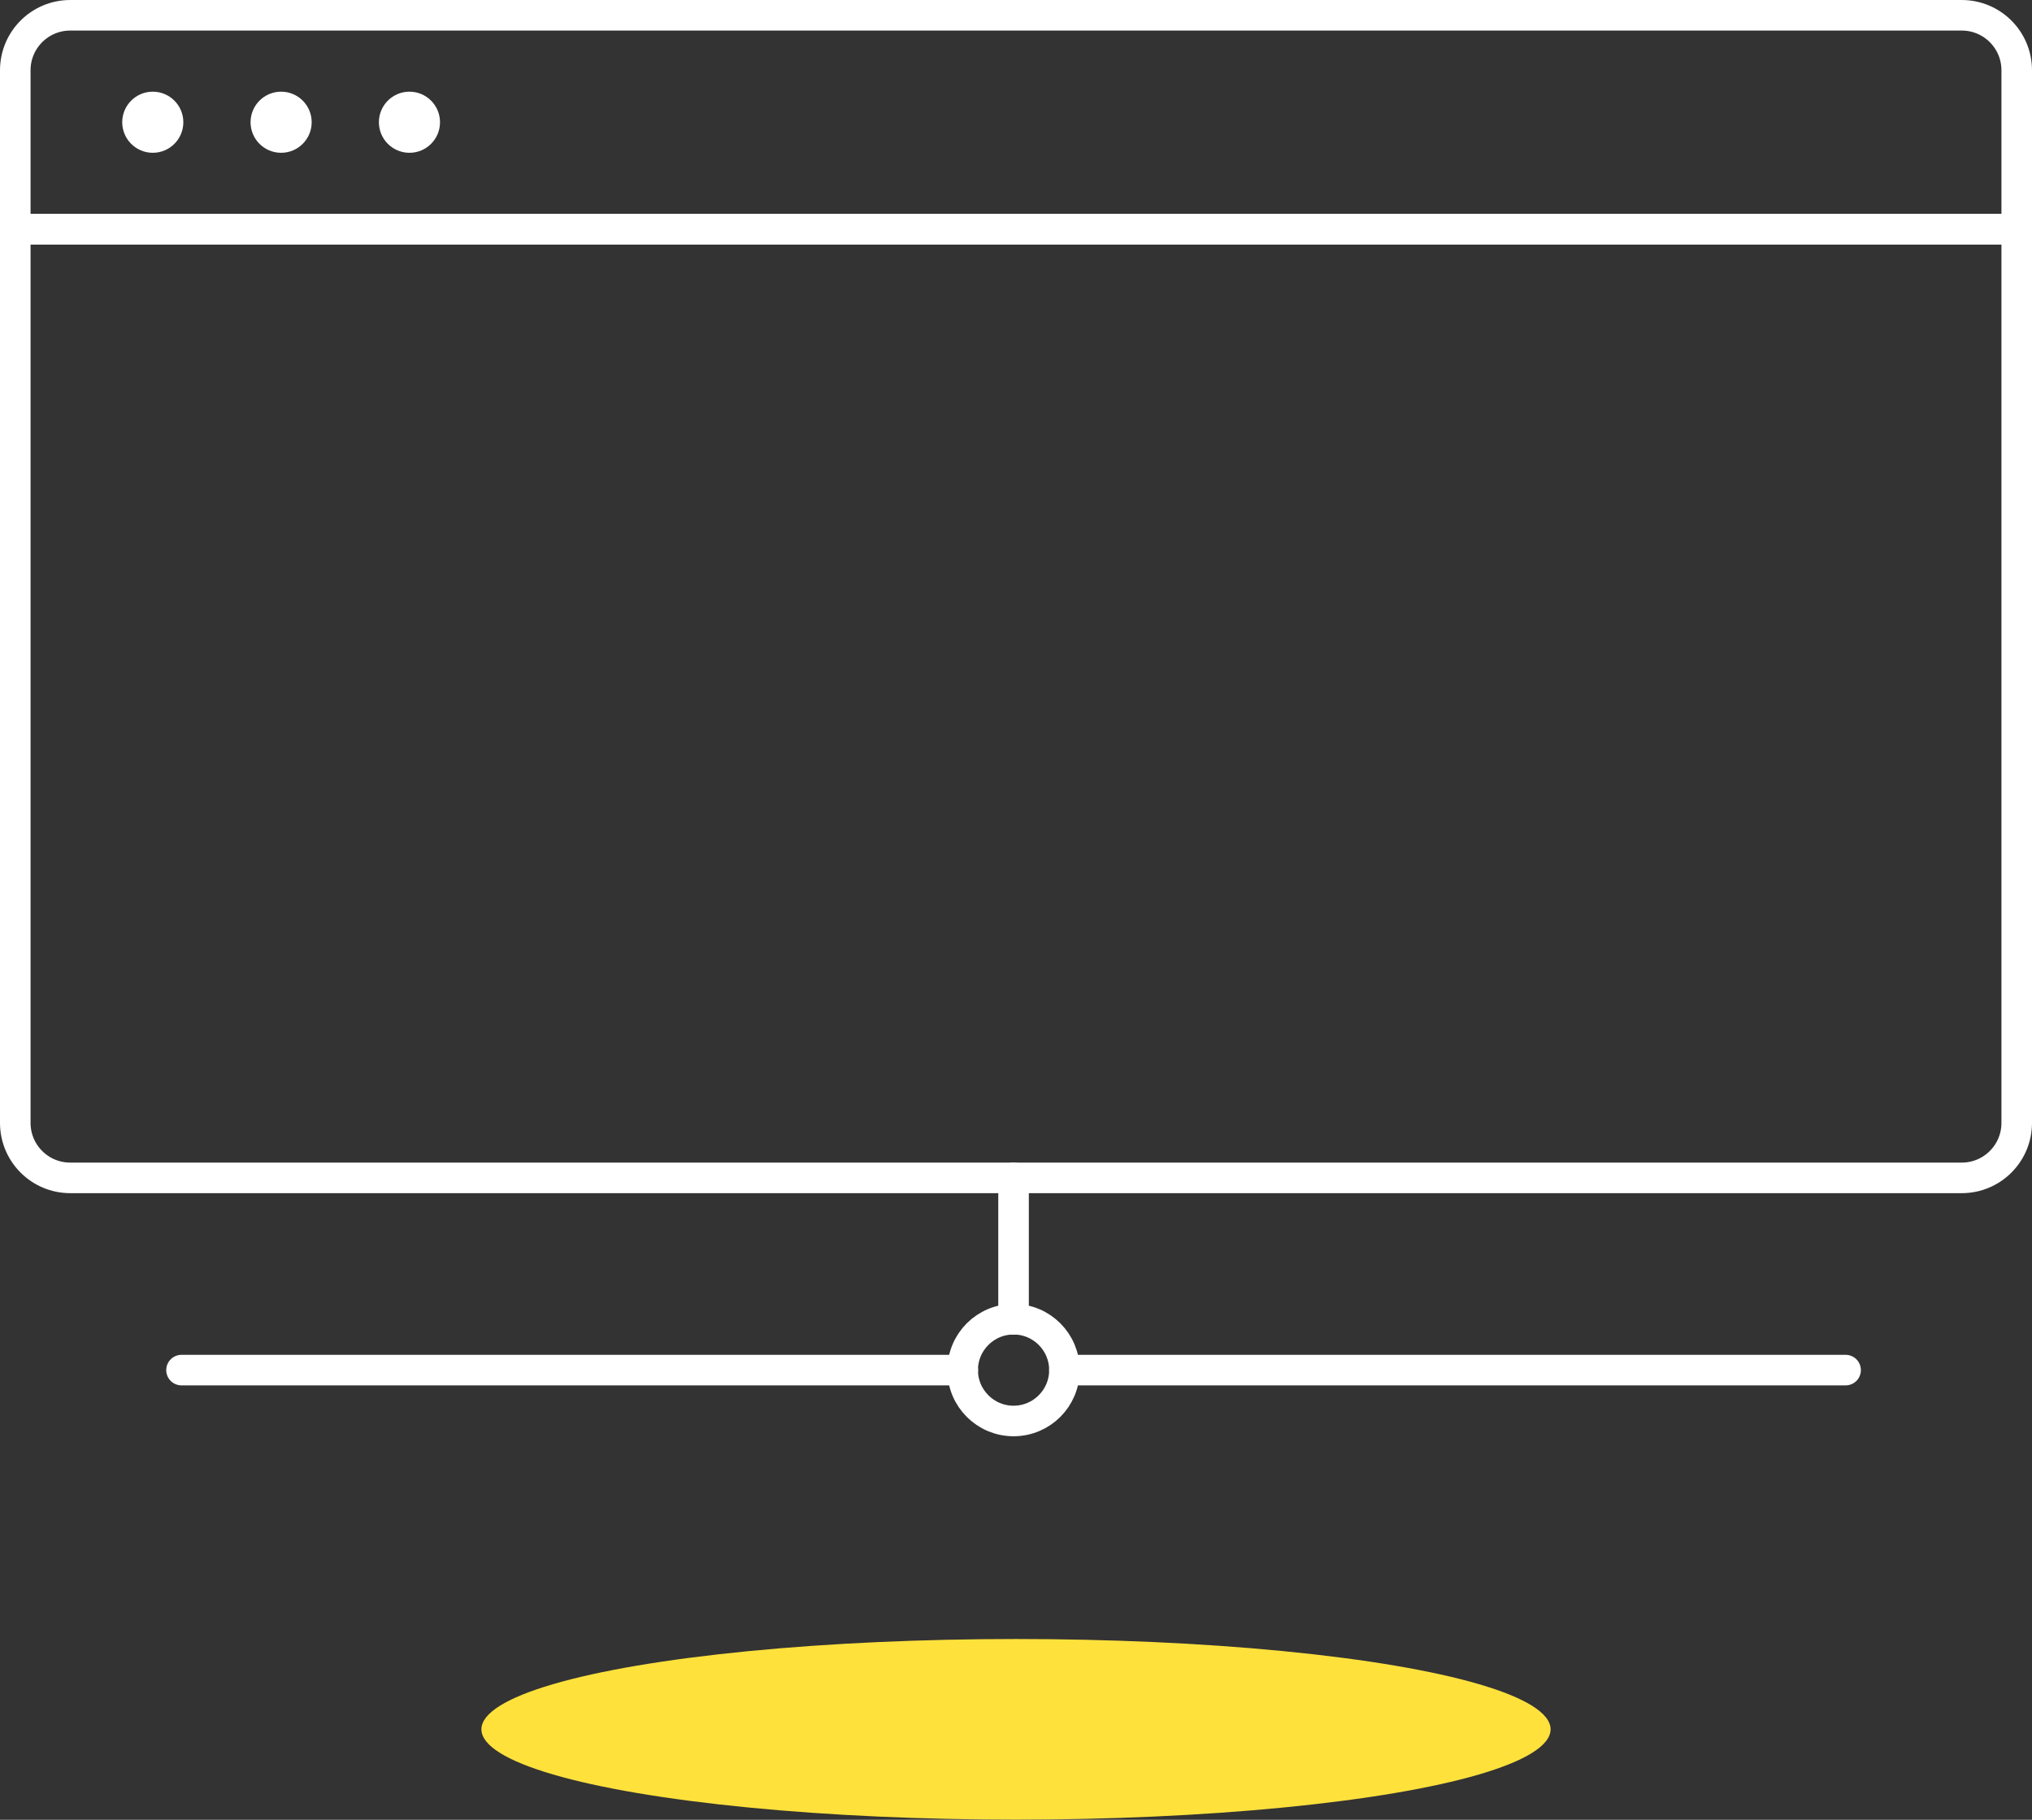 <?xml version="1.0" encoding="utf-8"?>
<!-- Generator: Adobe Illustrator 23.1.0, SVG Export Plug-In . SVG Version: 6.00 Build 0)  -->
<svg version="1.1" id="Layer_1" xmlns="http://www.w3.org/2000/svg" xmlns:xlink="http://www.w3.org/1999/xlink" x="0px" y="0px"
	 viewBox="0 0 133 119.1" style="enable-background:new 0 0 133 119.1;" xml:space="preserve">
<rect x="0" y="0" width="133" height="119.1" fill="#333333" stroke="none"/>
<style type="text/css">
	.st0{fill:none;stroke:#FFFFFF;stroke-width:2;stroke-miterlimit:10;}
	.st1{fill:#FFFFFF;}
	.st2{fill:#FFE13C;}
	.st3{fill:none;stroke:#FFFFFF;stroke-width:2;stroke-linecap:round;stroke-miterlimit:10;}
</style>
<g>
	<g>
		<path class="st0" d="M132,15H1V4.6C1,2.61,2.61,1,4.6,1H128.4c1.99,0,3.6,1.61,3.6,3.6V15z"/>
		<g>
			<circle class="st1" cx="10" cy="8" r="2"/>
			<circle class="st1" cx="18.4" cy="8" r="2"/>
			<circle class="st1" cx="26.8" cy="8" r="2"/>
		</g>
	</g>
	<path class="st0" d="M1,15h131v58.49c0,1.99-1.61,3.6-3.6,3.6H4.6c-1.99,0-3.6-1.61-3.6-3.6V15z"/>
	<ellipse class="st2" cx="66.5" cy="113.18" rx="34.99" ry="5.91"/>
	<line class="st3" x1="120.8" y1="89.67" x2="69.67" y2="89.67"/>
	<line class="st3" x1="63.02" y1="89.67" x2="11.88" y2="89.67"/>
	<circle class="st3" cx="66.34" cy="89.67" r="3.33"/>
	<line class="st3" x1="66.34" y1="86.35" x2="66.34" y2="77.09"/>
</g>
</svg>
